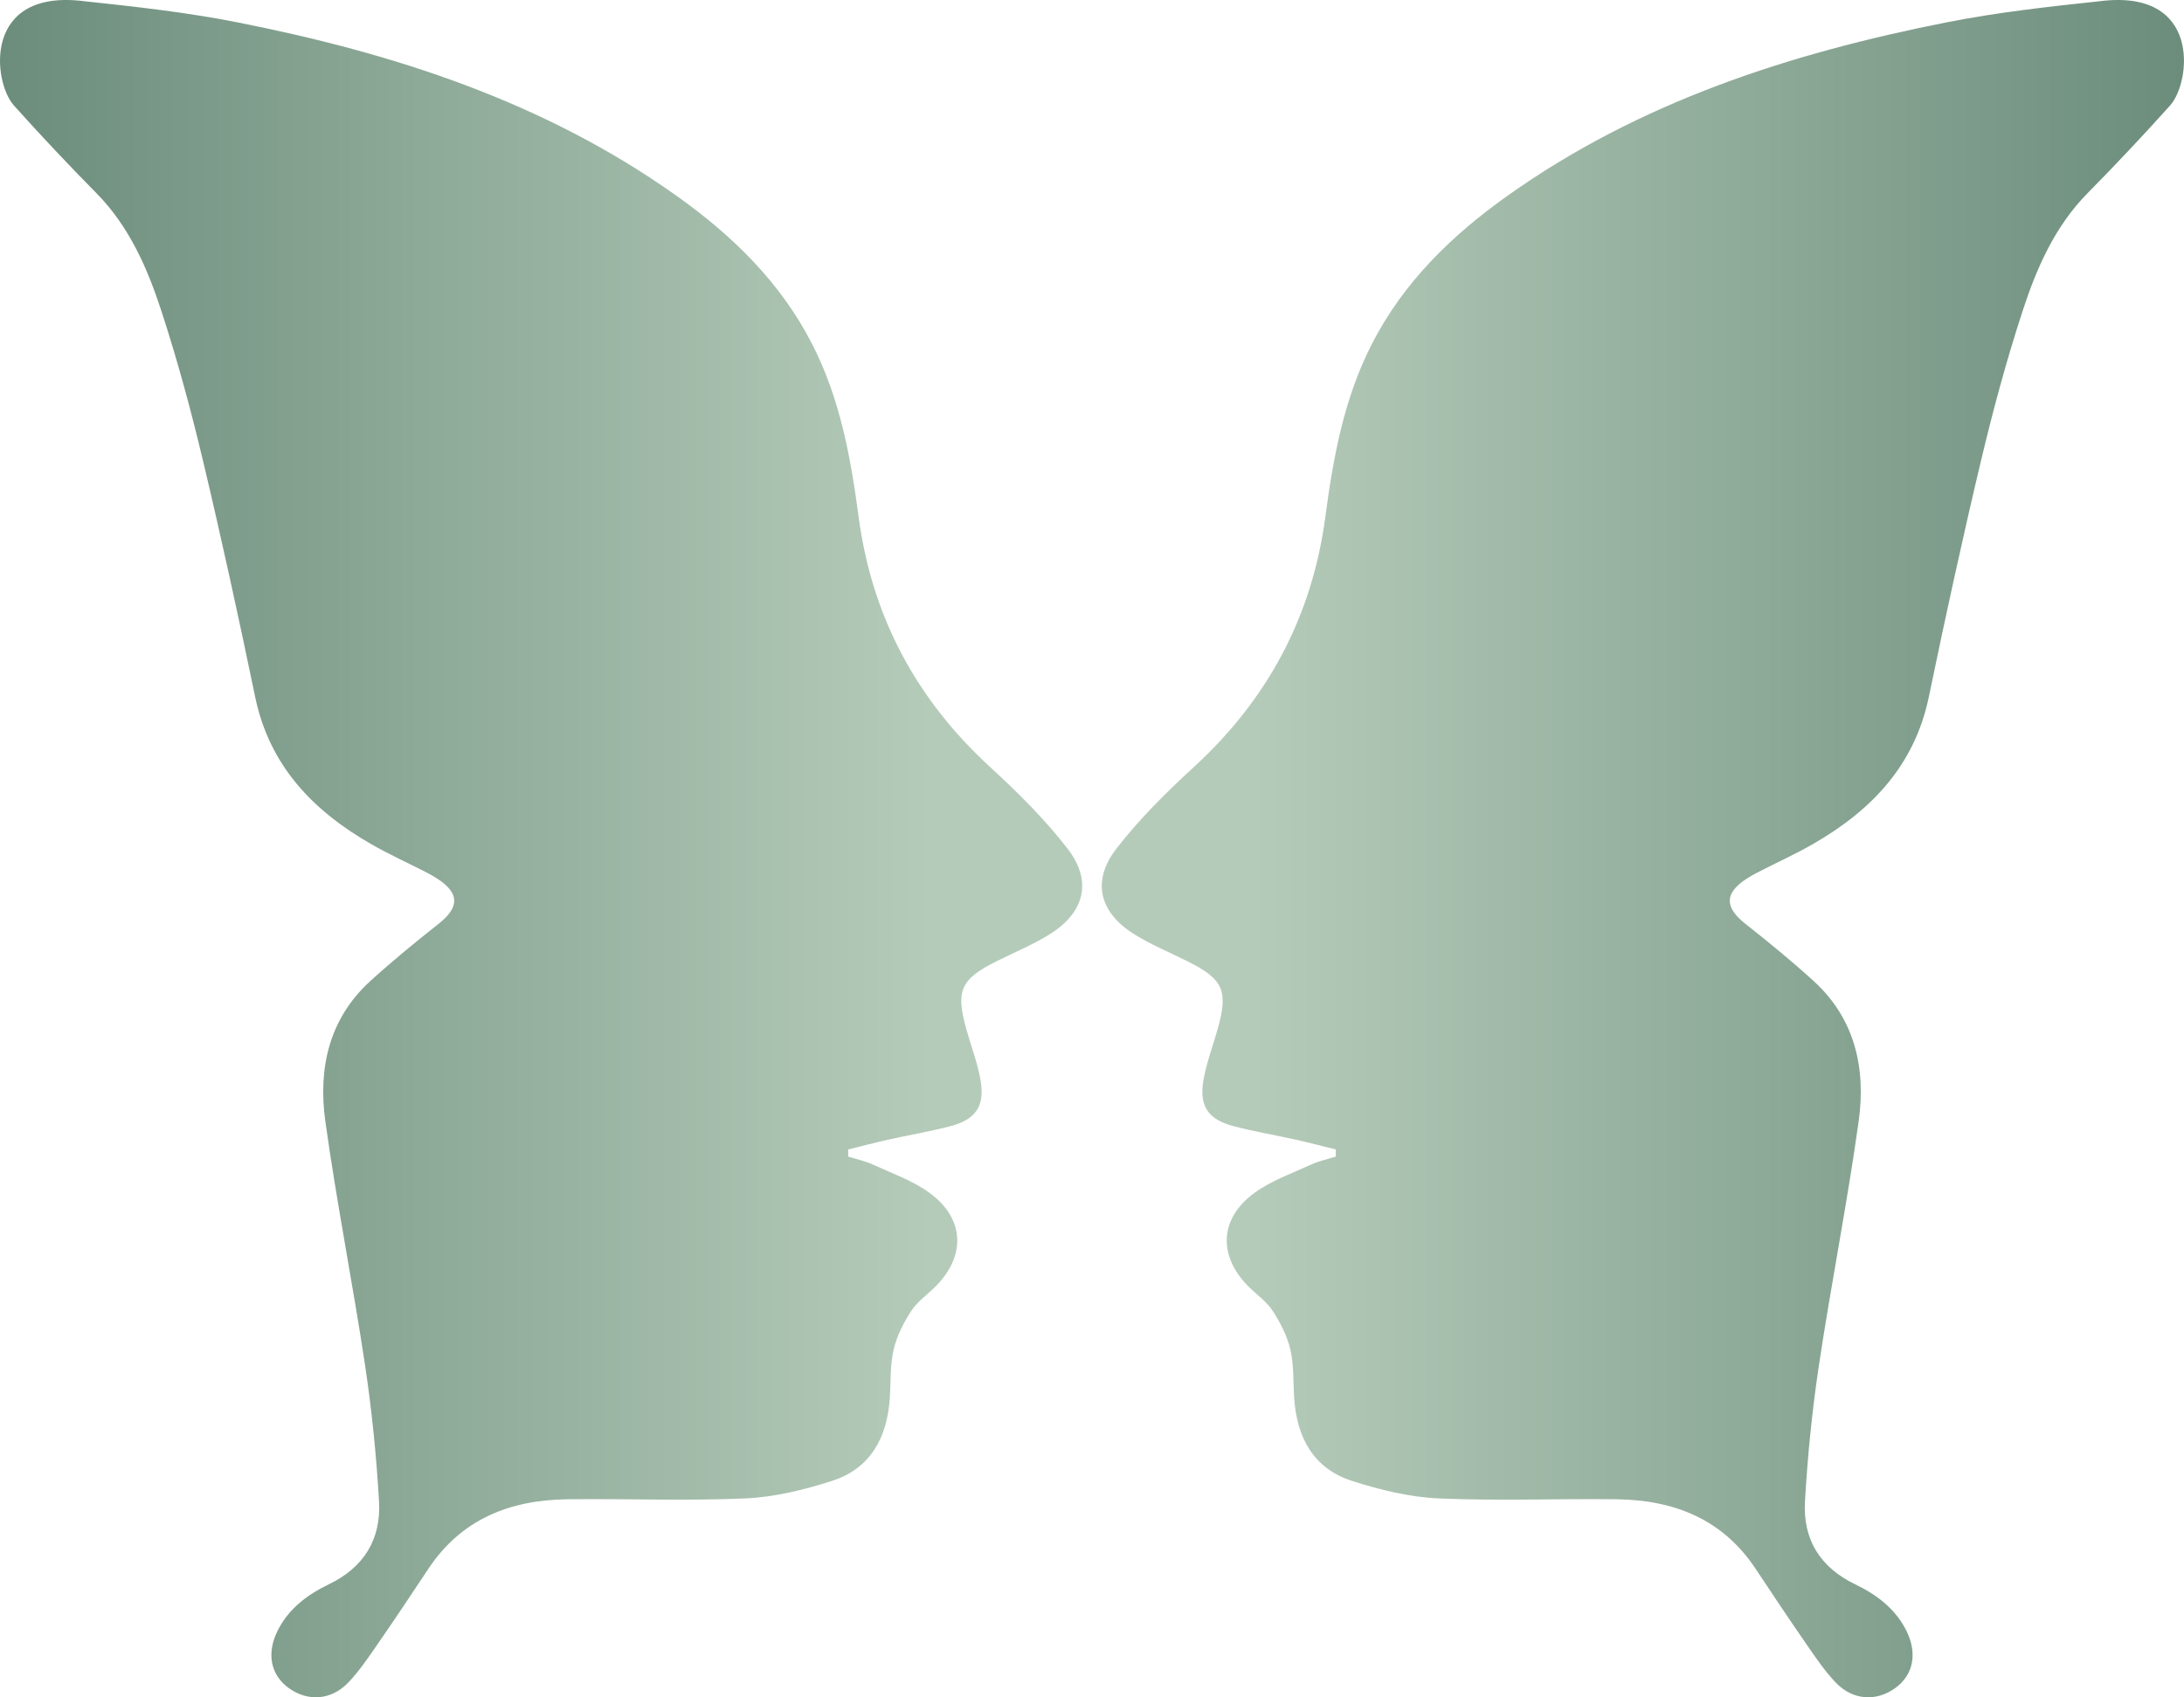 <?xml version="1.0" encoding="UTF-8"?><svg id="Layer_2" xmlns="http://www.w3.org/2000/svg" xmlns:xlink="http://www.w3.org/1999/xlink" viewBox="0 0 697.74 542.36"><defs><style>.cls-1{fill:url(#linear-gradient);}.cls-2{fill:url(#linear-gradient-2);}</style><linearGradient id="linear-gradient" x1="352" y1="271.18" x2="697.74" y2="271.18" gradientTransform="matrix(1, 0, 0, 1, 0, 0)" gradientUnits="userSpaceOnUse"><stop offset=".14" stop-color="#b5cbb9"/><stop offset="1" stop-color="#6c8d7c"/></linearGradient><linearGradient id="linear-gradient-2" x1="430" y1="271.18" x2="775.74" y2="271.18" gradientTransform="translate(775.74) rotate(-180) scale(1 -1)" xlink:href="#linear-gradient"/></defs><g id="Layer_1-2"><g><path class="cls-1" d="M426.79,367.32c-4.24-1.04-8.46-2.16-12.71-3.11-6.66-1.49-13.41-2.6-19.99-4.34-8.2-2.17-11.07-6.46-9.6-14.81,.98-5.54,3.04-10.89,4.56-16.34,3.4-12.14,1.76-15.8-9.56-21.48-5.8-2.91-11.88-5.38-17.33-8.83-10.99-6.96-13.45-16.92-5.5-27.21,7.27-9.41,15.86-17.94,24.65-26,23.69-21.72,37.88-48.19,42.11-80.05,2.53-19.04,5.94-37.81,14.85-55.2,10.16-19.85,25.6-34.79,43.42-47.45,42.15-29.95,90.15-45.46,140.21-55.36,16.08-3.18,32.47-5,48.79-6.74,32.68-4.21,29.35,25.79,22.62,33.29-8.56,9.54-17.34,18.88-26.34,28-10.51,10.66-16.31,23.95-20.8,37.71-5.11,15.66-9.43,31.62-13.24,47.65-5.97,25.1-11.47,50.33-16.7,75.6-4.56,22-18.41,36.39-37.05,47.08-5.77,3.31-11.85,6.06-17.77,9.1-1.18,.61-2.34,1.28-3.46,2-7.09,4.64-7.02,9.11-.29,14.42,7.43,5.86,14.77,11.87,21.76,18.24,13.27,12.09,16.72,27.96,14.39,44.77-3.62,26.04-8.77,51.87-12.68,77.87-2.17,14.46-3.65,29.06-4.48,43.66-.69,12.01,4.76,21.05,16,26.46,6.81,3.28,12.85,7.75,16.38,14.82,3.61,7.22,2.29,14.11-3.49,18.32-6.07,4.42-13.57,4-19.03-1.69-3.43-3.57-6.26-7.76-9.09-11.85-5.59-8.08-11.06-16.25-16.48-24.45-10.55-15.97-26.12-22.08-44.45-22.3-18.95-.23-37.94,.56-56.86-.28-9.3-.41-18.73-2.72-27.66-5.58-12.4-3.97-17.66-13.91-18.51-26.46-.35-5.15-.05-10.44-1.19-15.41-1-4.36-3.17-8.63-5.63-12.42-1.94-3-5.13-5.19-7.72-7.78-9.81-9.79-9.42-21.74,1.83-29.97,5.38-3.94,11.99-6.24,18.15-9.07,2.47-1.14,5.21-1.7,7.82-2.52,.02-.76,.05-1.52,.07-2.28Z"/><path class="cls-2" d="M270.94,367.32c4.24-1.04,8.46-2.16,12.71-3.11,6.66-1.49,13.41-2.6,19.99-4.34,8.2-2.17,11.07-6.46,9.6-14.81-.98-5.54-3.04-10.89-4.56-16.34-3.4-12.14-1.76-15.8,9.56-21.48,5.8-2.91,11.88-5.38,17.33-8.83,10.99-6.96,13.45-16.92,5.5-27.21-7.27-9.41-15.86-17.94-24.65-26-23.69-21.72-37.88-48.19-42.11-80.05-2.53-19.04-5.94-37.81-14.85-55.2-10.16-19.85-25.6-34.79-43.42-47.45C173.89,32.54,125.89,17.03,75.84,7.14,59.75,3.96,43.37,2.14,27.05,.4-5.64-3.81-2.3,26.19,4.43,33.69c8.56,9.54,17.34,18.88,26.34,28,10.51,10.66,16.31,23.95,20.8,37.71,5.11,15.66,9.43,31.62,13.24,47.65,5.97,25.1,11.47,50.33,16.7,75.6,4.56,22,18.41,36.39,37.05,47.08,5.77,3.31,11.85,6.06,17.77,9.1,1.18,.61,2.34,1.28,3.46,2,7.09,4.64,7.02,9.11,.29,14.42-7.43,5.86-14.77,11.87-21.76,18.24-13.27,12.09-16.72,27.96-14.39,44.77,3.62,26.04,8.77,51.87,12.68,77.87,2.17,14.46,3.65,29.06,4.48,43.66,.69,12.01-4.76,21.05-16,26.46-6.81,3.28-12.85,7.75-16.38,14.82-3.61,7.22-2.29,14.11,3.49,18.32,6.07,4.42,13.57,4,19.03-1.69,3.43-3.57,6.26-7.76,9.09-11.85,5.59-8.08,11.06-16.25,16.48-24.45,10.55-15.97,26.12-22.08,44.45-22.3,18.95-.23,37.94,.56,56.86-.28,9.3-.41,18.73-2.72,27.66-5.58,12.4-3.97,17.66-13.91,18.51-26.46,.35-5.15,.05-10.44,1.19-15.41,1-4.36,3.17-8.63,5.63-12.42,1.94-3,5.13-5.19,7.72-7.78,9.81-9.79,9.42-21.74-1.83-29.97-5.38-3.94-11.99-6.24-18.15-9.07-2.47-1.14-5.21-1.7-7.82-2.52-.02-.76-.05-1.52-.07-2.28Z"/></g></g></svg>